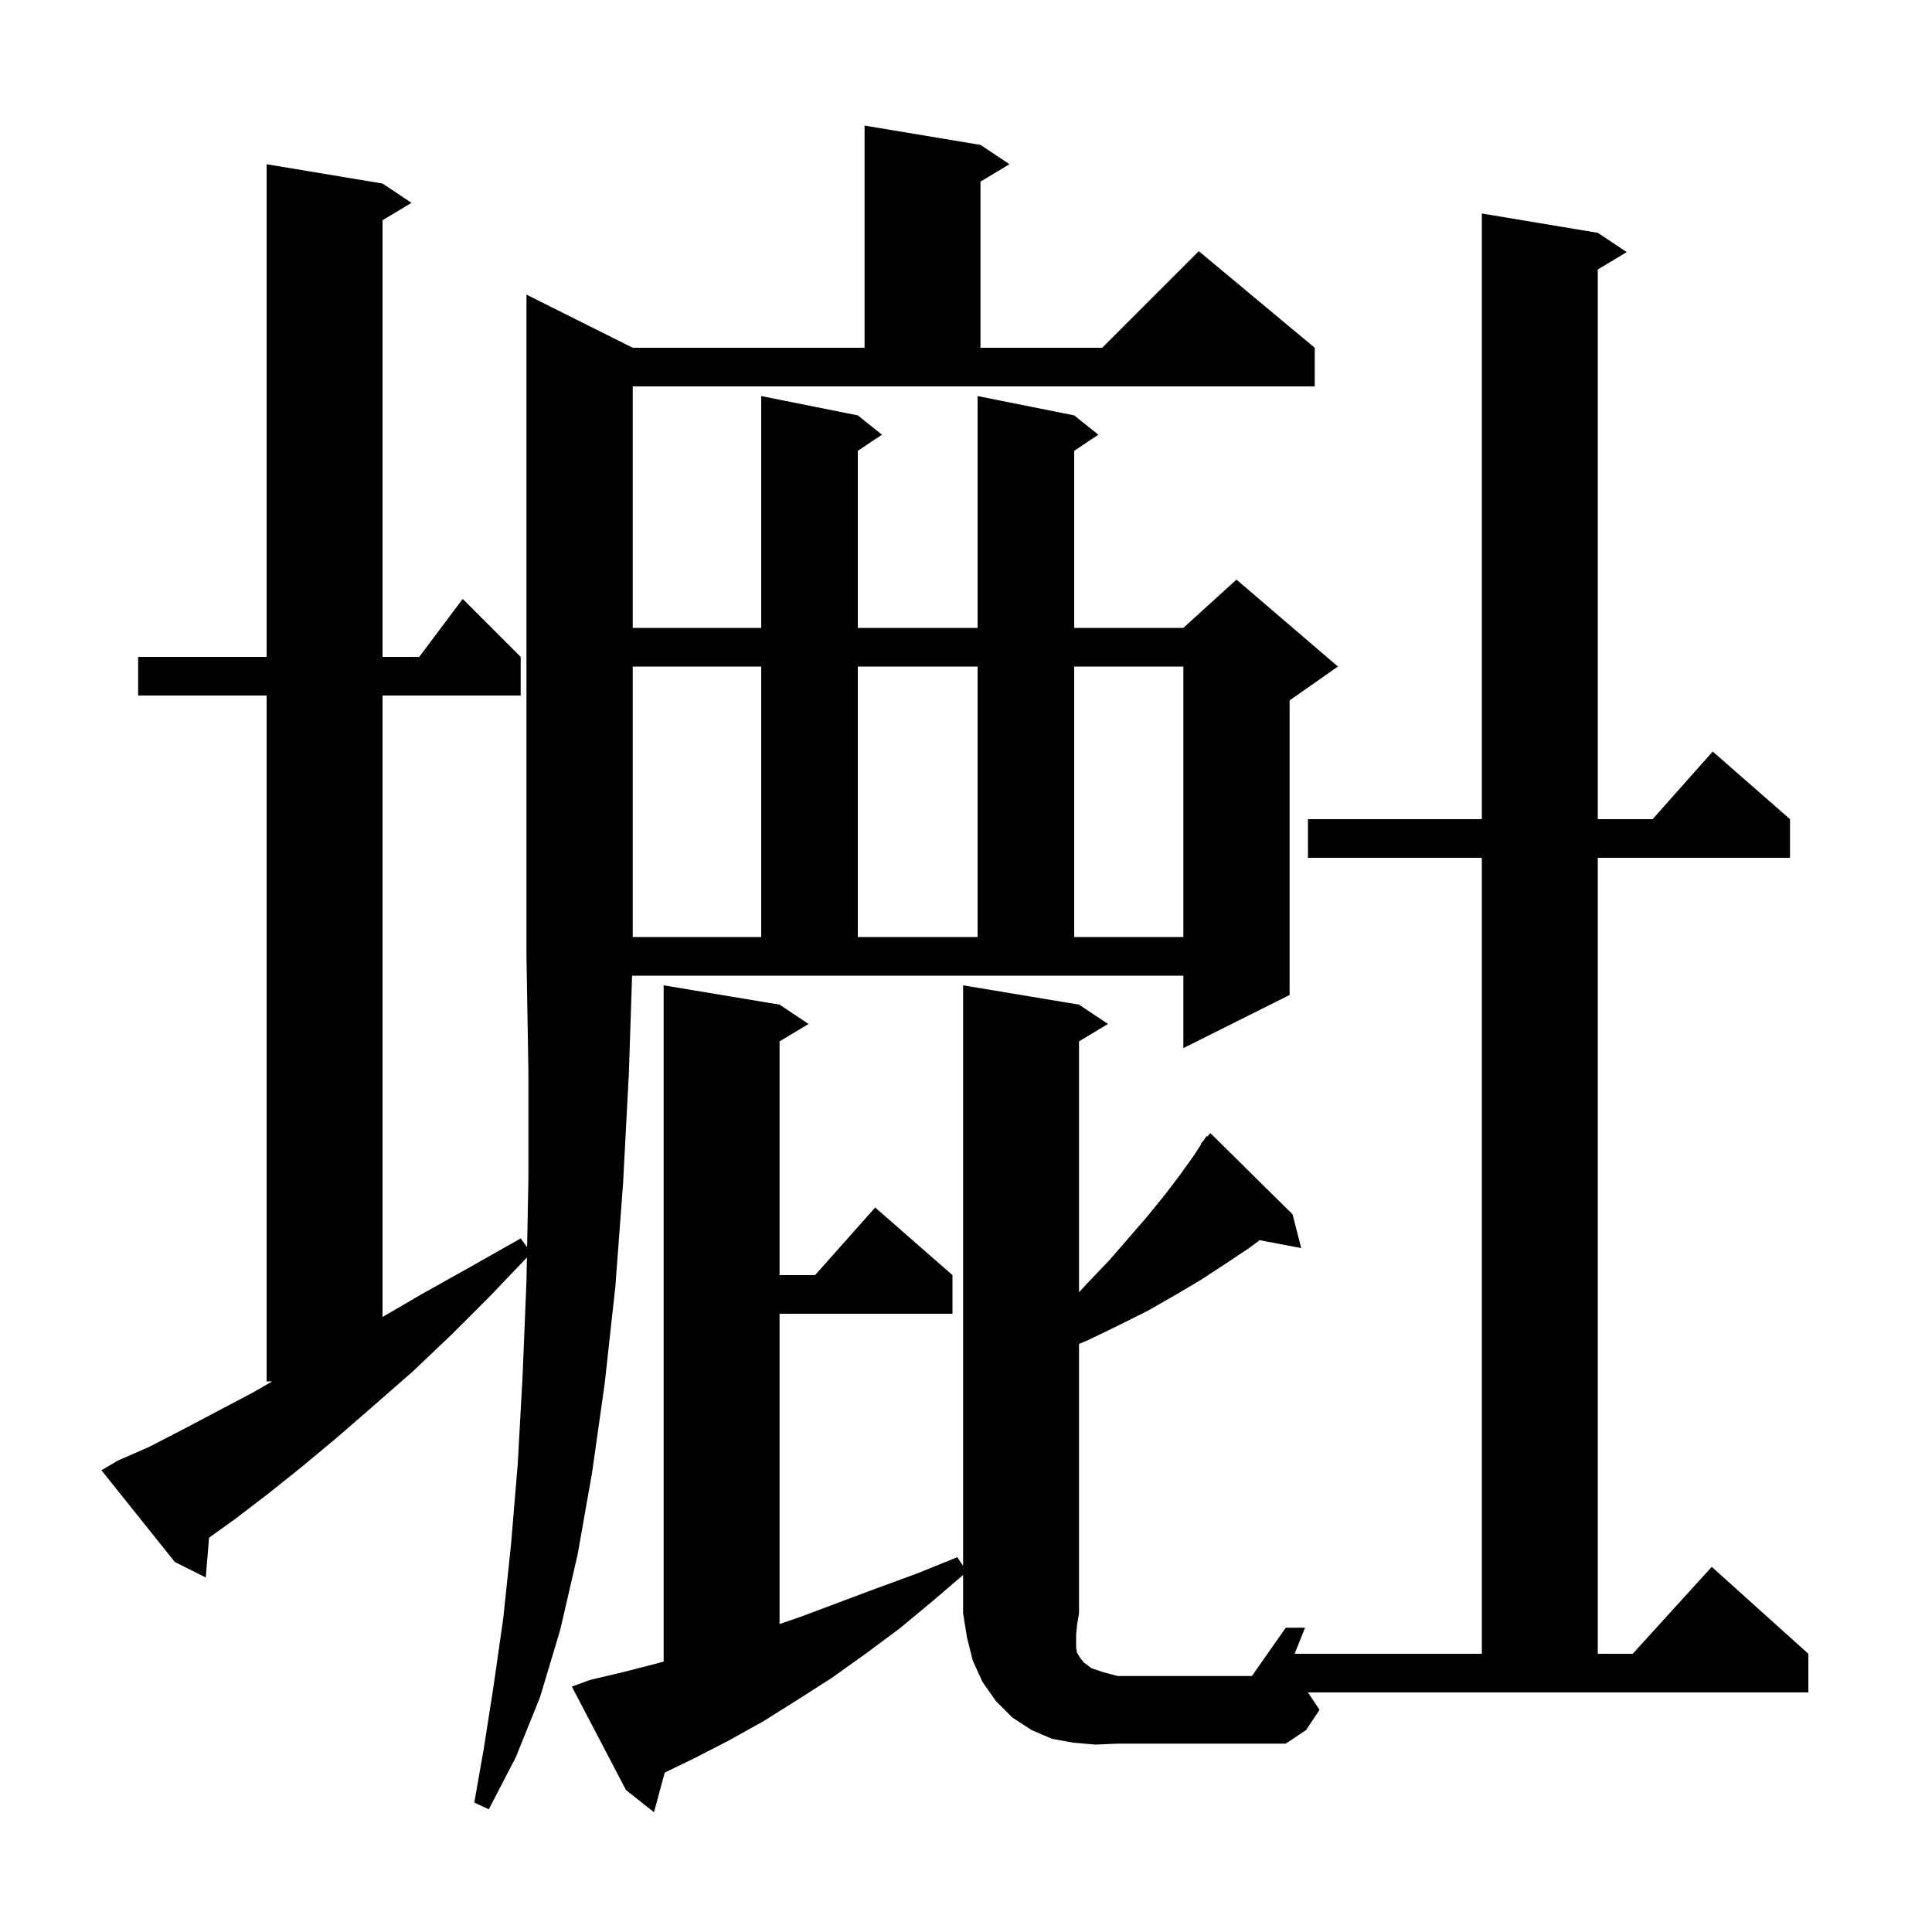 <svg xmlns="http://www.w3.org/2000/svg" xmlns:xlink="http://www.w3.org/1999/xlink" version="1.1" baseProfile="full" viewBox="0 0 200 200" width="200" height="200"><g fill="currentColor"><path d="M 65.5 65.0 L 78.8 65.0 L 78.8 41.0 L 88.8 43.0 L 91.3 45.0 L 88.8 46.667 L 88.8 65.0 L 101.2 65.0 L 101.2 41.0 L 111.2 43.0 L 113.7 45.0 L 111.2 46.667 L 111.2 65.0 L 122.5 65.0 L 128.0 60.0 L 138.5 69.0 L 133.5 72.5 L 133.5 103.0 L 122.5 108.5 L 122.5 101.0 L 65.434 101.0 L 65.1 111.1 L 64.5 122.5 L 63.7 133.2 L 62.6 143.2 L 61.3 152.4 L 59.8 160.9 L 58.0 168.7 L 55.9 175.7 L 53.4 181.9 L 50.6 187.3 L 49.1 186.6 L 50.1 180.9 L 51.1 174.5 L 52.1 167.5 L 52.9 159.9 L 53.6 151.5 L 54.1 142.4 L 54.5 132.6 L 54.546 130.175 L 50.8 134.1 L 46.7 138.2 L 42.7 142.0 L 38.7 145.5 L 34.9 148.8 L 31.3 151.8 L 27.8 154.6 L 24.4 157.2 L 21.643 159.181 L 21.3 163.3 L 18.1 161.7 L 10.5 152.2 L 12.2 151.2 L 15.4 149.8 L 18.7 148.1 L 22.3 146.2 L 26.1 144.2 L 28.187 143.0 L 27.6 143.0 L 27.6 72.0 L 14.3 72.0 L 14.3 68.0 L 27.6 68.0 L 27.6 17.0 L 39.6 19.0 L 42.6 21.0 L 39.6 22.8 L 39.6 68.0 L 43.4 68.0 L 47.9 62.0 L 53.9 68.0 L 53.9 72.0 L 39.6 72.0 L 39.6 136.333 L 43.6 134.0 L 48.6 131.2 L 53.9 128.2 L 54.566 129.109 L 54.7 122.1 L 54.7 110.9 L 54.5 99.0 L 54.5 30.5 L 65.5 36.0 L 89.5 36.0 L 89.5 13.0 L 101.5 15.0 L 104.5 17.0 L 101.5 18.8 L 101.5 36.0 L 114.1 36.0 L 124.1 26.0 L 136.1 36.0 L 136.1 40.0 L 65.5 40.0 Z M 136.6 177.0 L 135.2 179.1 L 133.1 180.5 L 115.7 180.5 L 113.4 180.6 L 111.1 180.4 L 108.9 180.0 L 106.8 179.1 L 104.8 177.8 L 103.1 176.1 L 101.7 174.1 L 100.7 171.9 L 100.1 169.5 L 99.7 167.0 L 99.7 163.043 L 96.6 165.7 L 93.1 168.6 L 89.6 171.2 L 86.1 173.7 L 82.5 176.0 L 79.0 178.2 L 75.4 180.2 L 71.9 182.0 L 68.813 183.499 L 67.7 187.6 L 64.8 185.3 L 59.2 174.6 L 61.1 173.9 L 64.5 173.1 L 68.0 172.2 L 68.72 172.0 L 68.7 172.0 L 68.7 102.0 L 80.7 104.0 L 83.7 106.0 L 80.7 107.8 L 80.7 132.0 L 84.378 132.0 L 90.6 125.0 L 98.6 132.0 L 98.6 136.0 L 80.7 136.0 L 80.7 168.118 L 82.8 167.4 L 90.8 164.4 L 94.9 162.9 L 99.1 161.2 L 99.7 162.1 L 99.7 102.0 L 111.7 104.0 L 114.7 106.0 L 111.7 107.8 L 111.7 133.778 L 112.6 132.8 L 114.8 130.5 L 116.8 128.2 L 118.7 126.0 L 120.5 123.8 L 122.1 121.7 L 123.6 119.6 L 124.353 118.441 L 124.3 118.4 L 124.581 118.091 L 124.9 117.6 L 124.97 117.663 L 125.3 117.3 L 133.8 125.7 L 134.7 129.2 L 130.403 128.385 L 129.3 129.2 L 126.9 130.8 L 124.3 132.5 L 121.6 134.1 L 118.8 135.7 L 115.8 137.2 L 112.7 138.7 L 111.7 139.124 L 111.7 167.0 L 111.5 168.2 L 111.4 169.2 L 111.4 170.6 L 111.5 171.1 L 111.8 171.6 L 112.2 172.1 L 113.0 172.7 L 114.2 173.1 L 115.7 173.5 L 129.6 173.5 L 133.1 168.5 L 135.1 168.5 L 134.02 171.2 L 153.4 171.2 L 153.4 88.8 L 135.4 88.8 L 135.4 84.8 L 153.4 84.8 L 153.4 22.1 L 165.4 24.1 L 168.4 26.1 L 165.4 27.9 L 165.4 84.8 L 171.078 84.8 L 177.3 77.8 L 185.3 84.8 L 185.3 88.8 L 165.4 88.8 L 165.4 171.2 L 169.018 171.2 L 177.2 162.2 L 187.2 171.2 L 187.2 175.2 L 135.4 175.2 Z M 65.5 69.0 L 65.5 97.0 L 78.8 97.0 L 78.8 69.0 Z M 88.8 69.0 L 88.8 97.0 L 101.2 97.0 L 101.2 69.0 Z M 111.2 69.0 L 111.2 97.0 L 122.5 97.0 L 122.5 69.0 Z "/></g></svg>
